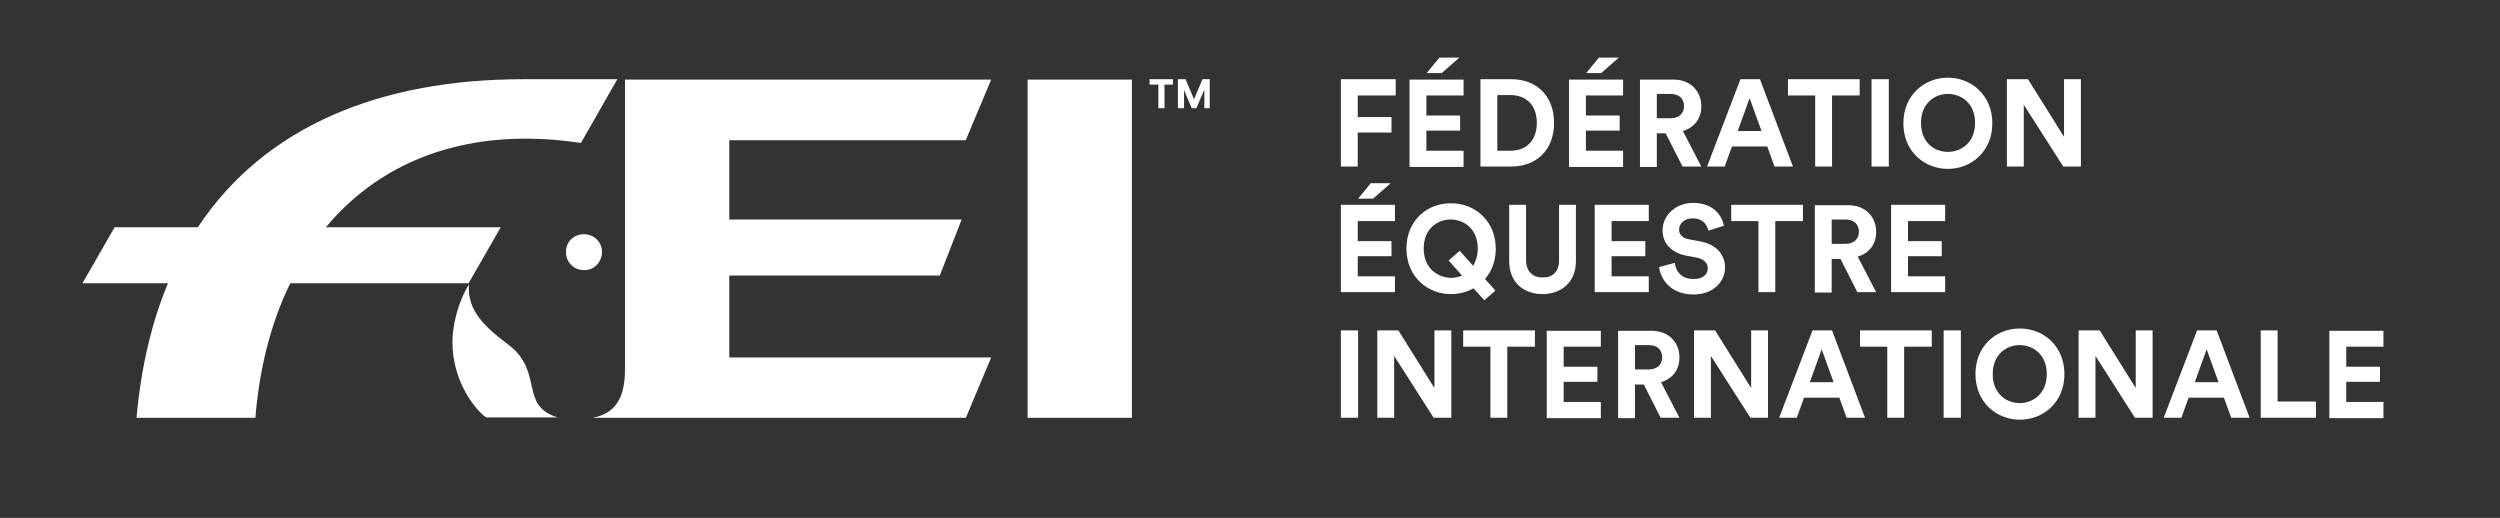 <svg width="280" height="58" viewBox="0 0 280 58" fill="none" xmlns="http://www.w3.org/2000/svg" role="img" aria-labelledby=":Rlt6:"><rect x="0" y="0" width="280" height="58" fill="#333333" stroke="none"/><title id=":Rlt6:"><?php _e('Fédération équestre internationale', 'horsepilot');?></title><path d="M266.945 46.789V45.015H262.779V42.764H266.558V41.076H262.779V38.825H266.945V37.051H260.889V46.833H266.945V46.789ZM259.386 46.789V44.972H255.092V37.008H253.202V46.789H259.386ZM247.147 39.128L248.478 42.807H245.816L247.147 39.128ZM249.896 46.789H251.957L248.264 37.008H246.073L242.337 46.789H244.313L245.129 44.539H249.08L249.896 46.789ZM241.092 46.789V37.008H239.202V43.457L235.165 37.008H232.803V46.789H234.693V39.864L239.116 46.789H241.092ZM223.184 41.898C223.184 39.691 224.73 38.652 226.19 38.652C227.693 38.652 229.239 39.691 229.239 41.898C229.239 44.106 227.693 45.145 226.19 45.145C224.73 45.145 223.184 44.106 223.184 41.898ZM221.251 41.898C221.251 45.058 223.613 47.006 226.233 47.006C228.853 47.006 231.215 45.058 231.215 41.898C231.215 38.739 228.853 36.791 226.233 36.791C223.57 36.791 221.251 38.739 221.251 41.898ZM217.687 46.789H219.619V37.008H217.687V46.789ZM216.356 38.825V37.008H208.325V38.825H211.374V46.789H213.264V38.825H216.356ZM204.03 39.128L205.362 42.807H202.699L204.03 39.128ZM206.822 46.789H208.883L205.19 37.008H203L199.264 46.789H201.239L202.055 44.539H206.006L206.822 46.789ZM198.018 46.789V37.008H196.129V43.457L192.092 37.008H189.73V46.789H191.619V39.864L196.043 46.789H198.018ZM183.116 41.379V38.652H184.662C185.607 38.652 186.165 39.172 186.165 40.037C186.165 40.816 185.607 41.379 184.662 41.379H183.116ZM185.994 46.789H188.098L186.037 42.807C187.325 42.418 188.098 41.422 188.098 40.037C188.098 38.349 186.896 37.051 185.006 37.051H181.227V46.833H183.116V43.067H184.104L185.994 46.789ZM179.294 46.789V45.015H175.129V42.764H178.908V41.076H175.129V38.825H179.294V37.051H173.239V46.833H179.294V46.789ZM171.908 38.825V37.008H163.877V38.825H166.926V46.789H168.816V38.825H171.908ZM162.546 46.789V37.008H160.656V43.457L156.619 37.008H154.257V46.789H156.147V39.864L160.57 46.789H162.546ZM150.178 46.789H152.11V37.008H150.178V46.789ZM217.859 32.722V30.948H213.693V28.697H217.472V27.009H213.693V24.758H217.859V22.94H211.804V32.722H217.859ZM205.147 27.312V24.585H206.693C207.638 24.585 208.196 25.105 208.196 25.97C208.196 26.749 207.638 27.312 206.693 27.312H205.147ZM208.024 32.722H210.129L208.067 28.74C209.356 28.351 210.129 27.355 210.129 25.97C210.129 24.282 208.926 22.984 207.037 22.984H203.257V32.766H205.147V29H206.135L208.024 32.722ZM201.926 24.758V22.94H193.896V24.758H196.945V32.722H198.834V24.758H201.926ZM193.08 25.278C192.865 24.195 191.963 22.724 189.601 22.724C187.754 22.724 186.208 24.066 186.208 25.797C186.208 27.269 187.196 28.264 188.742 28.61L190.116 28.87C190.846 29.043 191.276 29.476 191.276 30.039C191.276 30.731 190.718 31.251 189.687 31.251C188.313 31.251 187.669 30.385 187.583 29.433L185.822 29.909C185.994 31.294 187.11 32.982 189.687 32.982C191.963 32.982 193.208 31.467 193.208 29.952C193.208 28.567 192.264 27.398 190.503 27.052L189.129 26.793C188.399 26.663 188.055 26.23 188.055 25.71C188.055 25.061 188.656 24.455 189.558 24.455C190.803 24.455 191.233 25.278 191.319 25.84L193.08 25.278ZM184.662 32.722V30.948H180.497V28.697H184.276V27.009H180.497V24.758H184.662V22.94H178.607V32.722H184.662ZM172.767 32.939C174.828 32.939 176.503 31.64 176.503 29.26V22.94H174.613V29.13C174.613 30.428 173.926 31.078 172.767 31.078C171.65 31.078 170.92 30.385 170.92 29.13V22.94H169.03V29.26C169.03 31.64 170.662 32.939 172.767 32.939ZM159.454 27.831C159.454 25.624 161 24.585 162.46 24.585C163.963 24.585 165.509 25.624 165.509 27.831C165.509 28.61 165.294 29.26 164.994 29.779L163.491 28.091L162.245 29.173L163.748 30.861C163.362 31.034 162.932 31.121 162.503 31.121C161 31.078 159.454 30.039 159.454 27.831ZM157.521 27.831C157.521 30.991 159.883 32.939 162.503 32.939C163.405 32.939 164.264 32.722 165.037 32.289L166.239 33.631L167.484 32.549L166.325 31.251C167.055 30.385 167.527 29.26 167.527 27.875C167.527 24.715 165.165 22.767 162.546 22.767C159.883 22.724 157.521 24.672 157.521 27.831ZM155.761 20.516H153.527L152.11 22.248H153.785L155.761 20.516ZM156.233 32.722V30.948H152.067V28.697H155.846V27.009H152.067V24.758H156.233V22.94H150.178V32.722H156.233ZM233.061 18.655V8.873H231.172V15.322L227.135 8.873H224.773V18.655H226.662V11.73L231.086 18.655H233.061ZM215.153 13.764C215.153 11.557 216.699 10.518 218.159 10.518C219.662 10.518 221.208 11.557 221.208 13.764C221.208 15.972 219.662 17.01 218.159 17.01C216.656 17.01 215.153 15.972 215.153 13.764ZM213.178 13.807C213.178 16.967 215.54 18.915 218.159 18.915C220.779 18.915 223.141 16.967 223.141 13.807C223.141 10.648 220.779 8.7 218.159 8.7C215.54 8.7 213.178 10.648 213.178 13.807ZM209.613 18.655H211.546V8.873H209.613V18.655ZM208.282 10.691V8.873H200.251V10.691H203.3V18.655H205.19V10.691H208.282ZM195.957 10.994L197.288 14.673H194.626L195.957 10.994ZM198.748 18.655H200.81L197.116 8.873H194.926L191.19 18.655H193.165L193.981 16.404H197.932L198.748 18.655ZM185.564 13.245V10.518H187.11C188.055 10.518 188.613 11.037 188.613 11.903C188.613 12.682 188.055 13.245 187.11 13.245H185.564ZM188.442 18.655H190.546L188.484 14.673C189.773 14.284 190.546 13.288 190.546 11.903C190.546 10.215 189.343 8.916 187.454 8.916H183.675V18.698H185.564V14.933H186.552L188.442 18.655ZM181.313 6.449H179.08L177.662 8.181H179.337L181.313 6.449ZM181.785 18.655V16.881H177.619V14.63H181.399V12.942H177.619V10.691H181.785V8.916H175.73V18.698H181.785V18.655ZM167.699 16.881V10.648H169.202C170.791 10.648 172.123 11.643 172.123 13.764C172.123 15.885 170.791 16.881 169.202 16.881H167.699ZM169.245 18.655C171.994 18.655 174.055 16.881 174.055 13.764C174.055 10.691 172.037 8.873 169.288 8.873H165.81V18.655H169.245ZM163.448 6.449H161.215L159.797 8.181H161.472L163.448 6.449ZM163.92 18.655V16.881H159.754V14.63H163.534V12.942H159.754V10.691H163.92V8.916H157.865V18.698H163.92V18.655ZM152.067 18.655V14.846H155.846V13.115H152.067V10.691H156.319V8.873H150.178V18.655H152.067Z" fill="#fff"></path><path d="M108.177 15.669L111.012 8.916H69.999V41.292C69.999 43.89 69.398 46.227 66.392 46.79H108.177L111.012 40.037H81.68V30.861H105.257L107.705 24.585H81.68V15.712H108.177V15.669ZM115.091 46.79H126.772V8.916H115.091V46.79ZM56.944 38.609C54.367 36.661 52.306 34.843 52.521 31.857C51.147 34.108 50.674 36.705 50.674 38.306C50.674 43.067 53.594 46.227 54.453 46.746H62.441C58.104 45.404 60.938 41.639 56.944 38.609ZM67.423 28.221C67.423 27.052 66.478 26.23 65.404 26.23C64.245 26.23 63.386 27.096 63.386 28.221C63.386 29.39 64.288 30.255 65.404 30.255C66.478 30.299 67.423 29.39 67.423 28.221ZM52.478 31.727L56.085 25.451H36.502C42.944 17.703 52.864 14.154 65.061 16.015L69.14 8.873H58.576C42.644 8.873 29.674 14.11 22.159 25.451H12.84L9.232 31.727H18.809C17.005 36.055 15.803 41.076 15.288 46.79H28.601C29.073 41.076 30.404 36.012 32.508 31.727H52.478ZM134.889 12.119V10.042L133.987 12.119H133.472L132.613 10.085V12.119H131.926V8.873H132.785L133.729 11.124L134.674 8.873H135.49V12.119H134.889ZM130.423 9.479V12.119H129.735V9.479H128.748V8.873H131.367V9.479H130.423Z" fill="#fff"></path></svg>